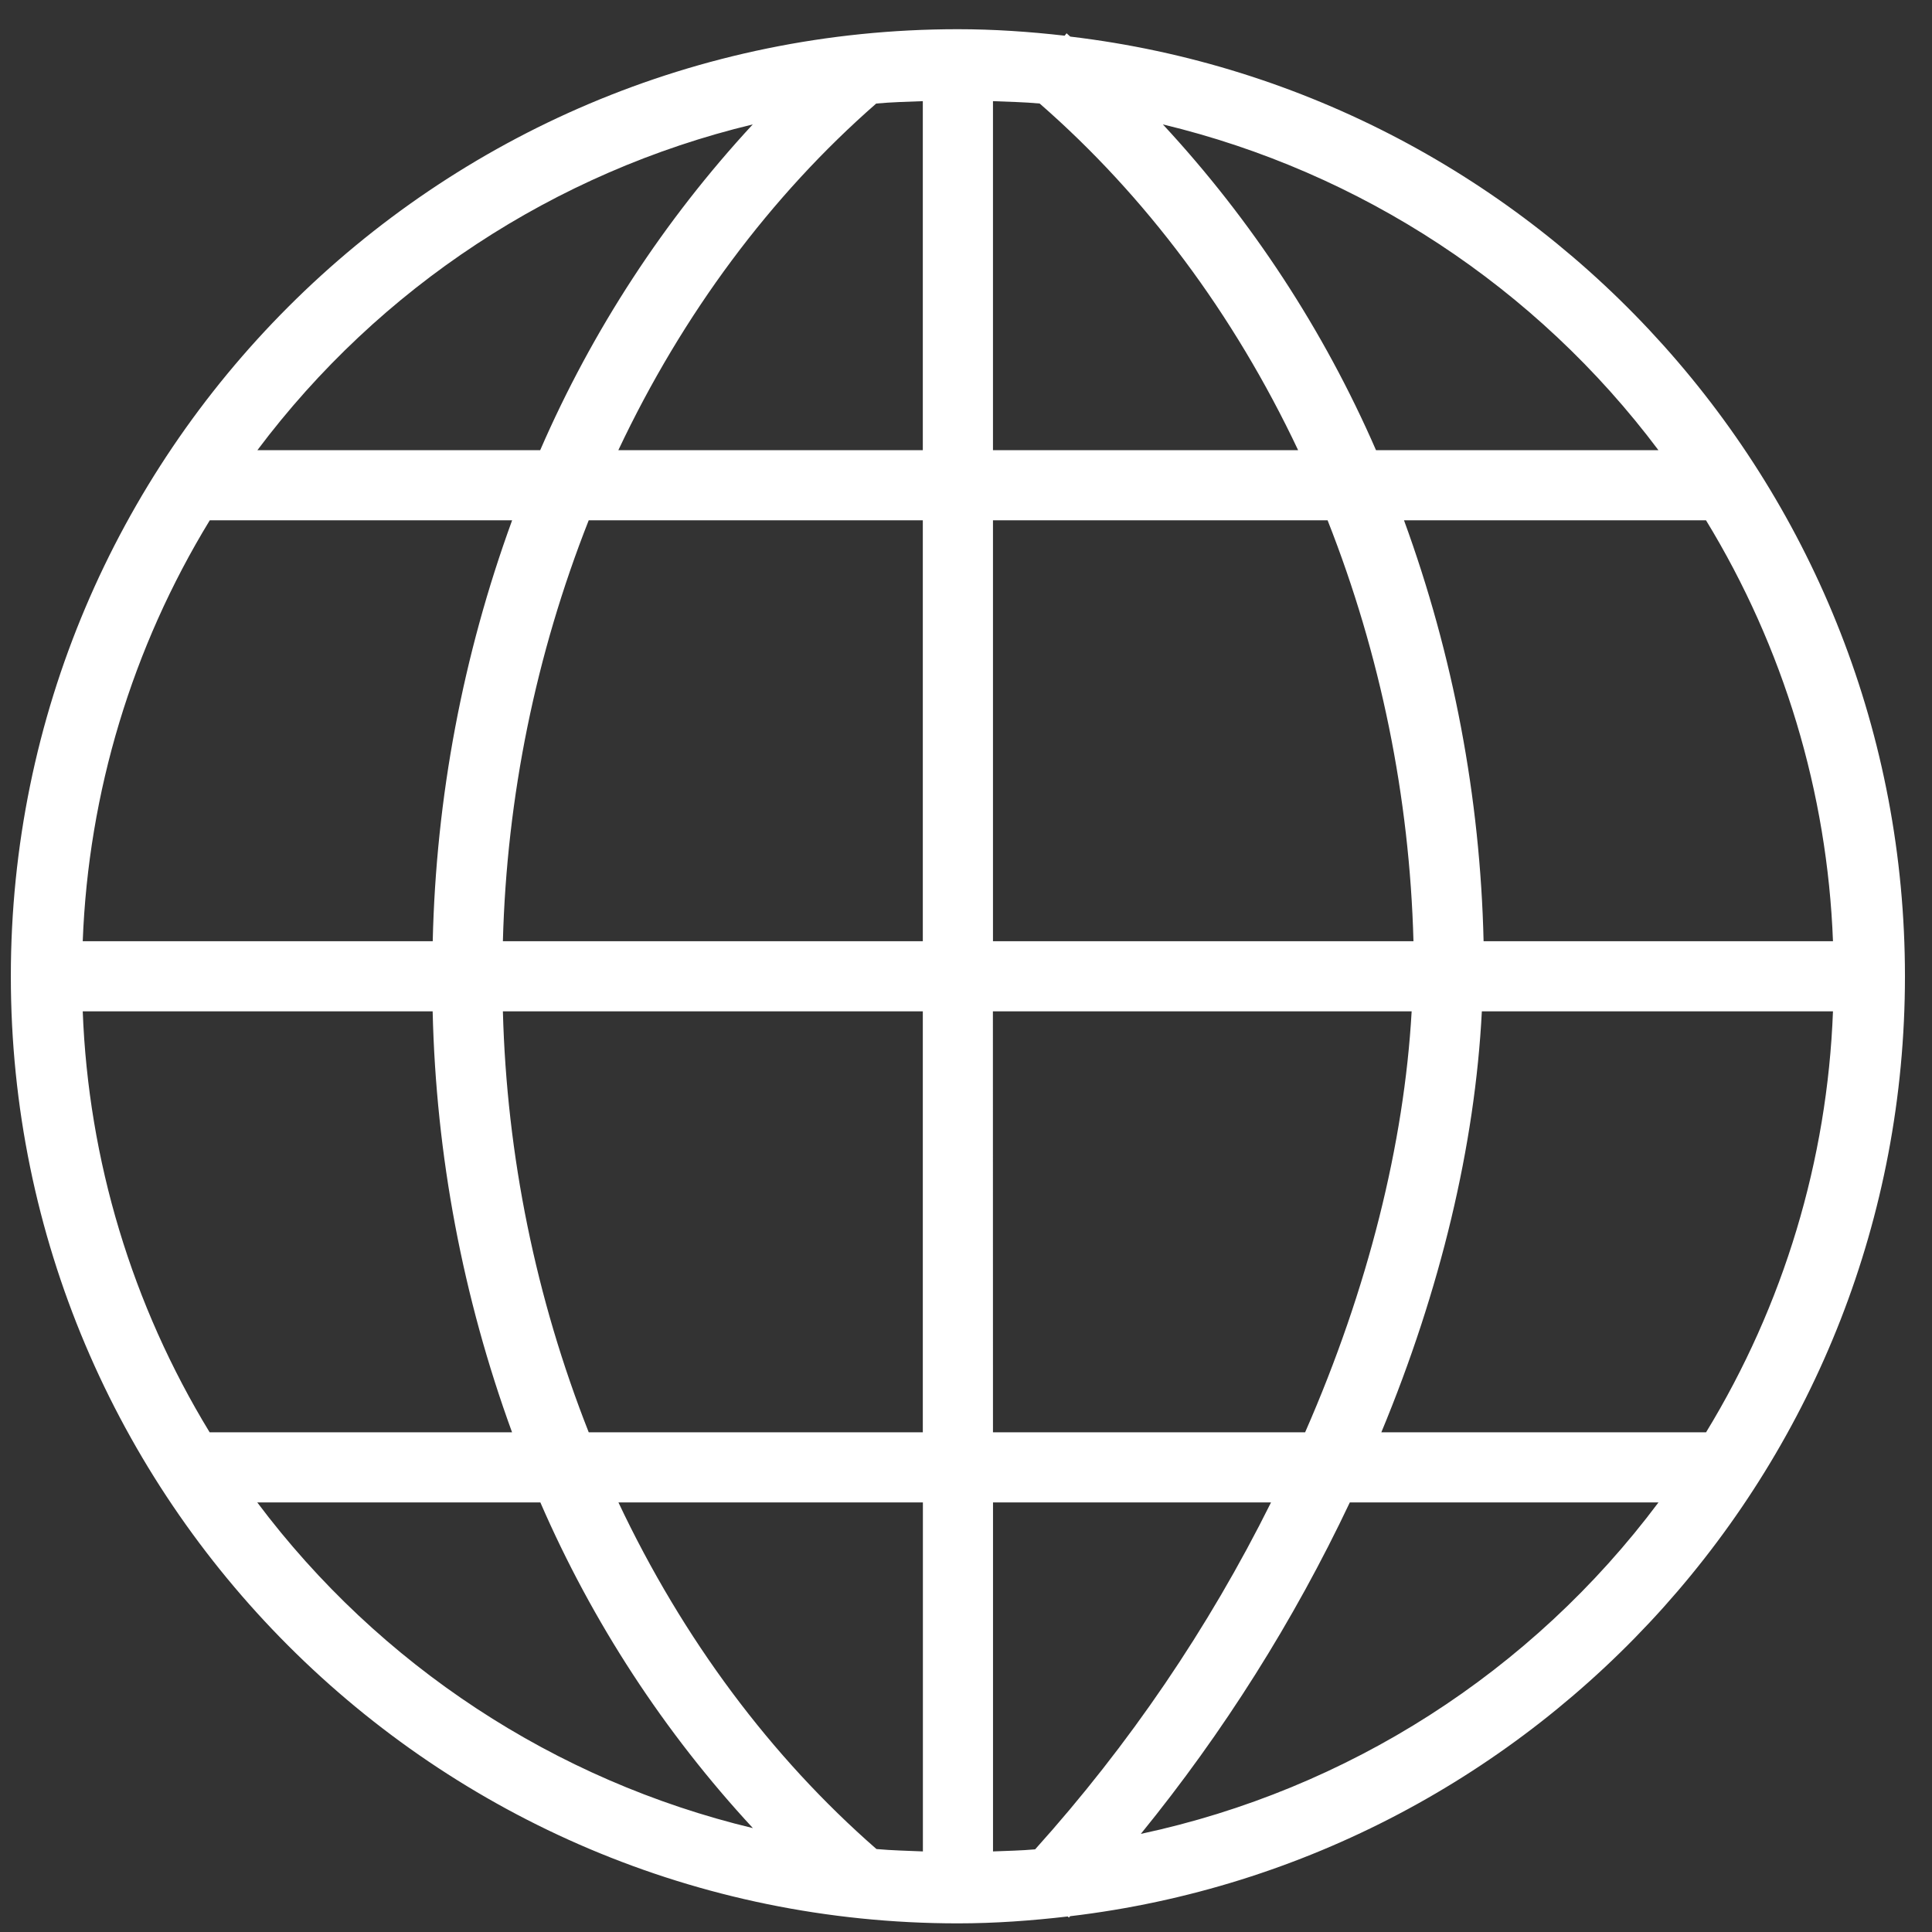 <svg width="51" height="51" viewBox="0 0 51 51" fill="none" xmlns="http://www.w3.org/2000/svg">
<rect x="0" y="0" width="51" height="51" fill="#333333" stroke="none"/>
<path fill-rule="evenodd" clip-rule="evenodd" d="M25.286 0.771C11.489 0.771 0.286 11.975 0.286 25.771C0.286 39.568 11.489 50.772 25.286 50.772C26.267 50.772 27.232 50.701 28.186 50.59L28.215 50.62L28.249 50.583C40.649 49.114 50.286 38.564 50.286 25.771C50.286 12.981 40.649 2.438 28.252 0.966C28.221 0.94 28.193 0.91 28.16 0.884V0.873L28.104 0.942C27.177 0.836 26.238 0.771 25.286 0.771ZM24.36 2.67V11.883H16.323C18.021 8.284 20.349 5.164 23.13 2.733C23.536 2.696 23.949 2.686 24.36 2.67ZM26.212 2.67C26.625 2.688 27.04 2.694 27.445 2.733C30.232 5.164 32.565 8.279 34.267 11.883H26.212V2.67ZM19.871 3.284C17.53 5.814 15.633 8.721 14.26 11.883H6.795C10.021 7.582 14.644 4.542 19.871 3.284ZM30.697 3.284C35.925 4.541 40.551 7.581 43.778 11.883H36.323C34.946 8.72 33.043 5.813 30.697 3.284ZM5.538 13.734H13.519C12.218 17.299 11.51 21.052 11.423 24.846H2.184C2.333 20.916 3.489 17.091 5.538 13.734ZM15.541 13.734H24.36V24.846H13.275C13.376 21.038 14.143 17.278 15.541 13.734ZM26.212 13.734H35.045C36.443 17.277 37.21 21.038 37.312 24.846H26.212V13.734ZM37.063 13.734H45.034C47.083 17.091 48.237 20.916 48.386 24.846H39.163C39.075 21.052 38.365 17.298 37.062 13.734H37.063ZM2.182 26.697H11.421C11.508 30.491 12.216 34.244 13.517 37.809H5.534C3.486 34.452 2.333 30.627 2.184 26.697H2.182ZM13.273 26.697H24.36V37.809H15.541C14.143 34.265 13.376 30.505 13.275 26.697H13.273ZM26.21 26.697H37.264C37.067 30.184 36.115 34.018 34.452 37.809H26.212L26.21 26.697ZM39.117 26.697H48.386C48.237 30.627 47.084 34.452 45.036 37.809H36.464C38.025 34.049 38.936 30.246 39.117 26.697ZM6.795 39.66H14.264C15.636 42.822 17.533 45.729 19.875 48.258C14.646 47.003 10.018 43.962 6.791 39.66H6.795ZM16.325 39.66H24.362V48.873C23.952 48.855 23.54 48.847 23.136 48.81C20.351 46.379 18.025 43.262 16.325 39.66ZM26.213 39.66H33.552C31.901 42.981 29.805 46.061 27.325 48.818C26.958 48.851 26.584 48.858 26.213 48.873V39.66ZM35.636 39.66H43.78C40.433 44.134 35.579 47.242 30.115 48.41C32.299 45.726 34.151 42.788 35.632 39.66H35.636Z" fill="white"/>
</svg>
